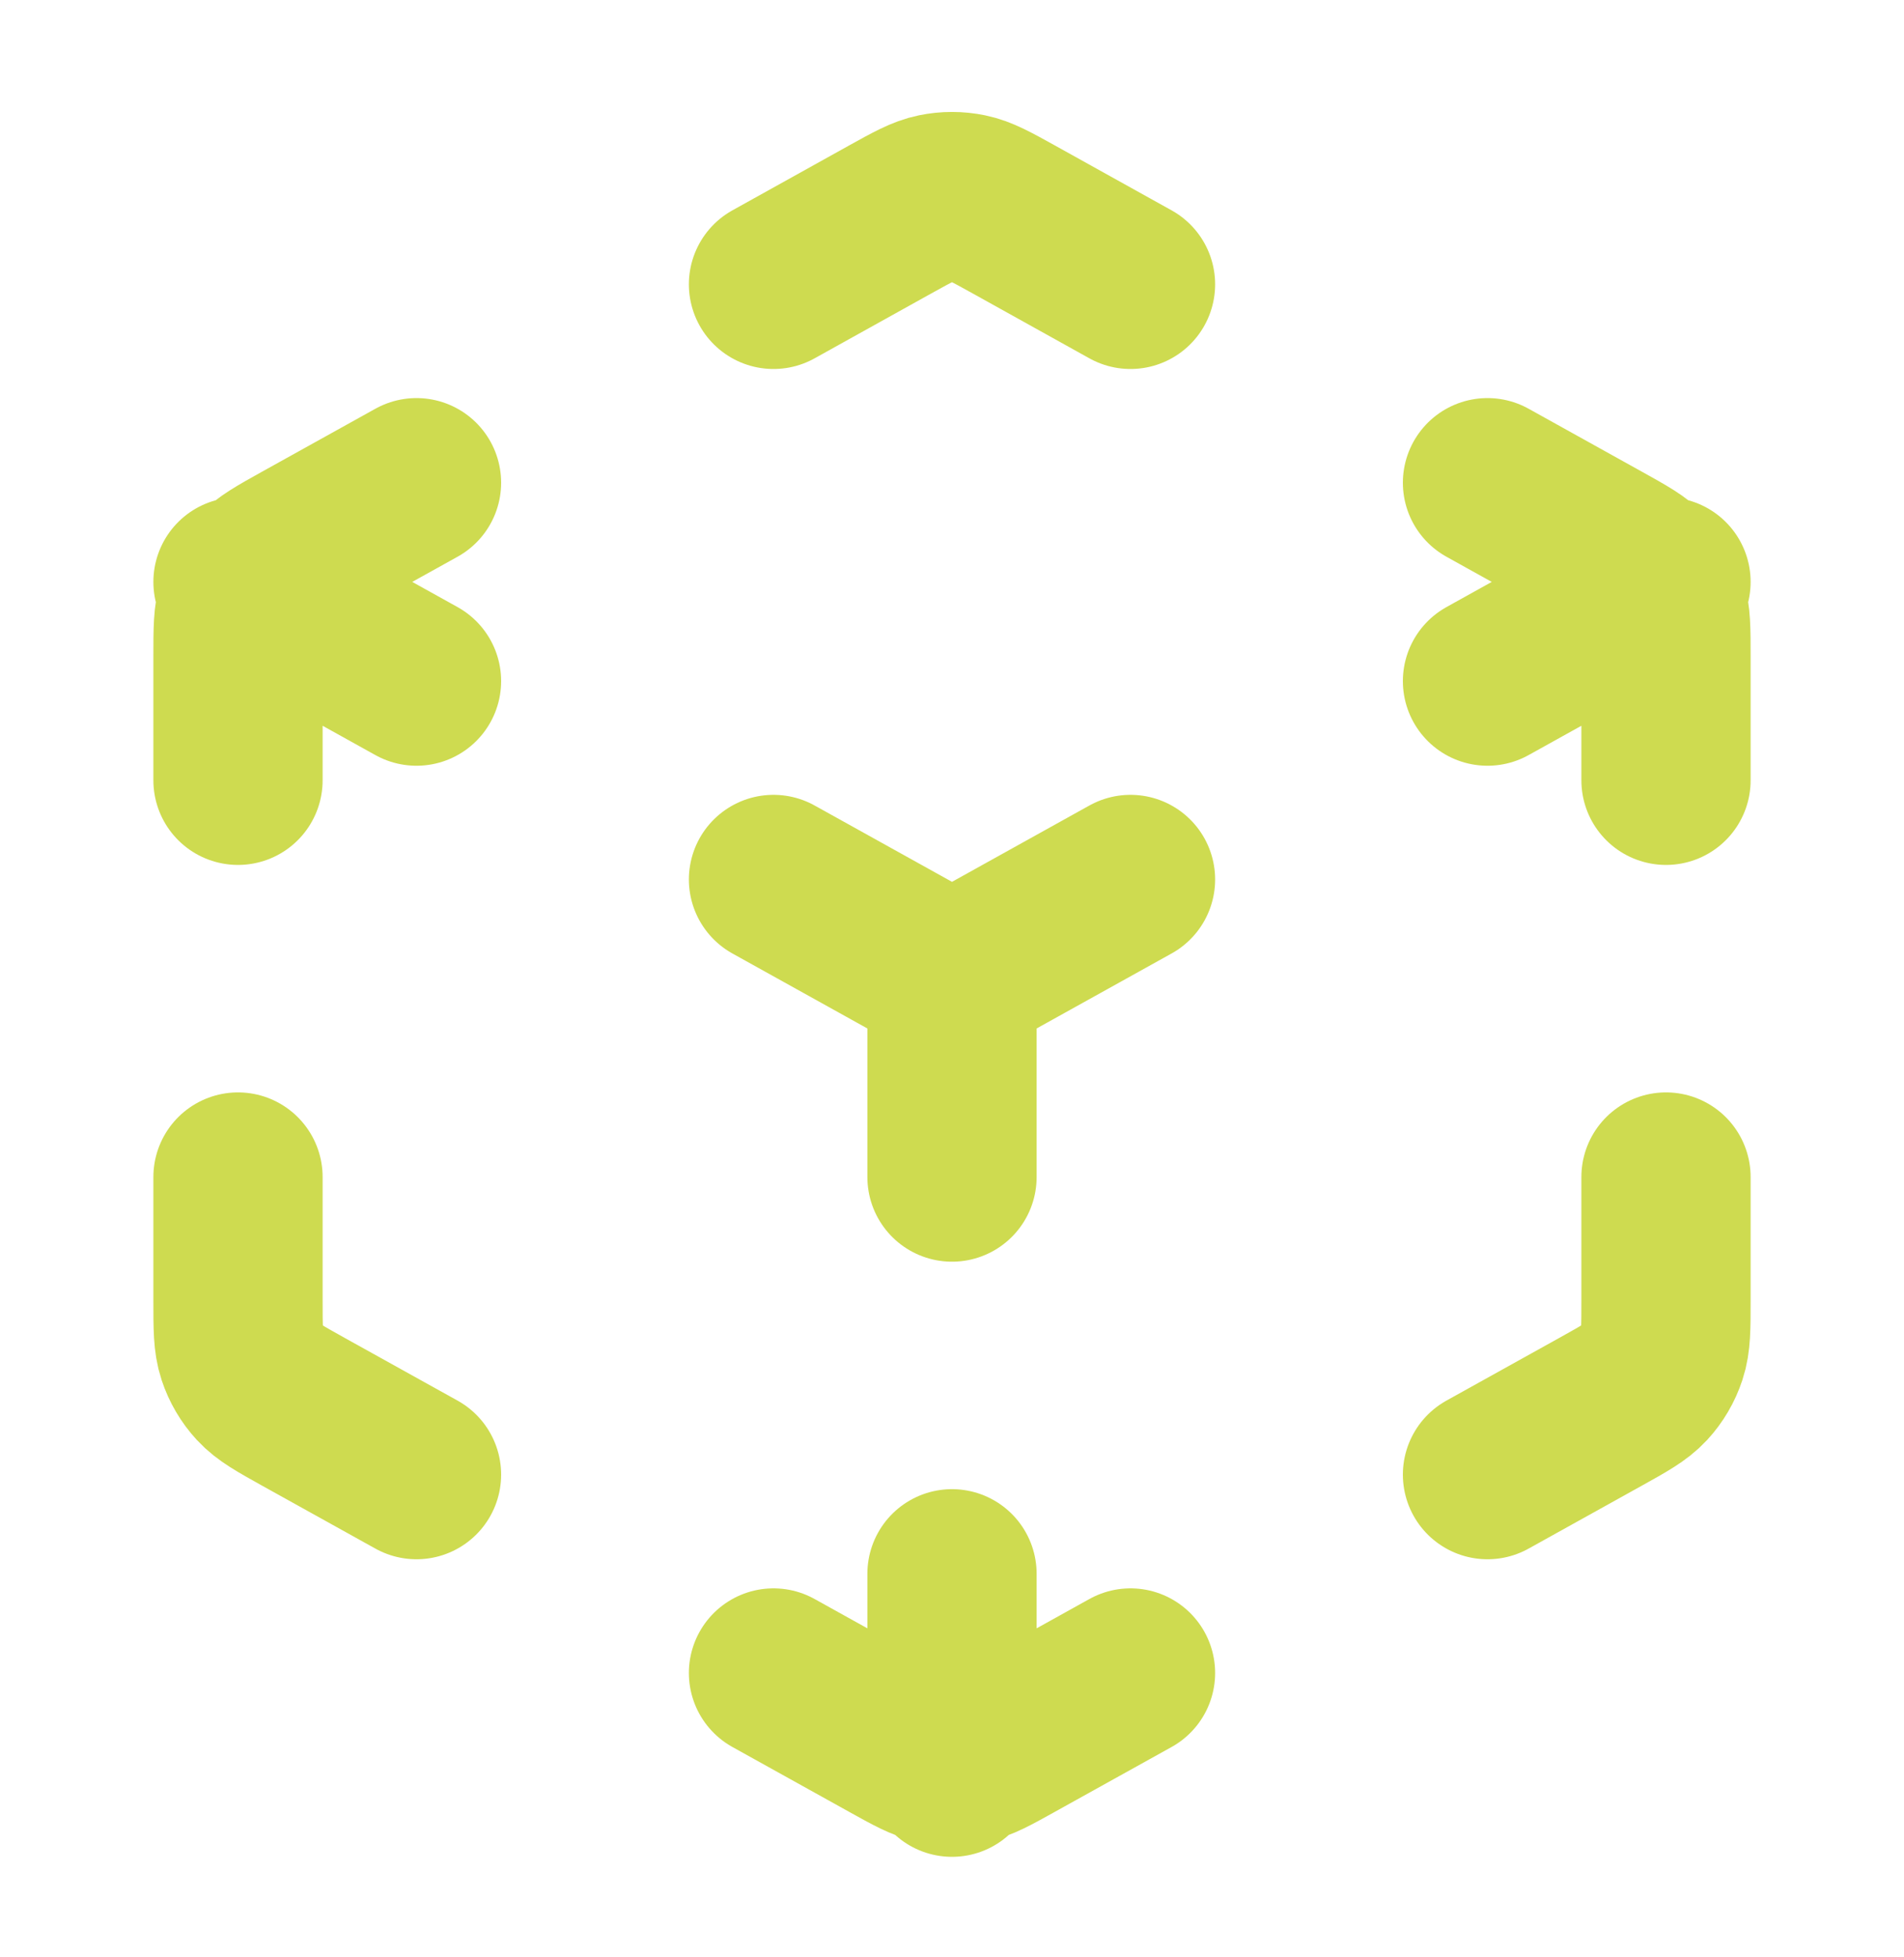 <svg width="36" height="37" viewBox="0 0 36 37" fill="none" xmlns="http://www.w3.org/2000/svg">
<path d="M14.625 31.625L16.834 32.852C17.26 33.089 17.473 33.207 17.698 33.253C17.897 33.294 18.103 33.294 18.302 33.253C18.527 33.207 18.74 33.089 19.166 32.852L21.375 31.625M7.875 27.875L5.734 26.686C5.285 26.436 5.061 26.311 4.897 26.134C4.752 25.977 4.643 25.791 4.576 25.588C4.5 25.359 4.5 25.102 4.5 24.588V22.25M4.5 14.75V12.412C4.5 11.898 4.5 11.641 4.576 11.412C4.643 11.209 4.752 11.023 4.897 10.866C5.061 10.688 5.285 10.564 5.734 10.314L7.875 9.125M14.625 5.375L16.834 4.147C17.26 3.911 17.473 3.793 17.698 3.747C17.897 3.706 18.103 3.706 18.302 3.747C18.527 3.793 18.74 3.911 19.166 4.147L21.375 5.375M28.125 9.125L30.265 10.314C30.715 10.564 30.939 10.688 31.103 10.866C31.248 11.023 31.357 11.209 31.424 11.412C31.5 11.641 31.5 11.898 31.5 12.412V14.75M31.5 22.25V24.588C31.5 25.102 31.5 25.359 31.424 25.588C31.357 25.791 31.248 25.977 31.103 26.134C30.939 26.311 30.715 26.436 30.265 26.686L28.125 27.875M14.625 16.625L18 18.5M18 18.5L21.375 16.625M18 18.5V22.25M4.5 11L7.875 12.875M28.125 12.875L31.5 11M18 29.75V33.5" stroke="#CEDB50" stroke-width="3.2" stroke-linecap="round" stroke-linejoin="round"/>
</svg>
